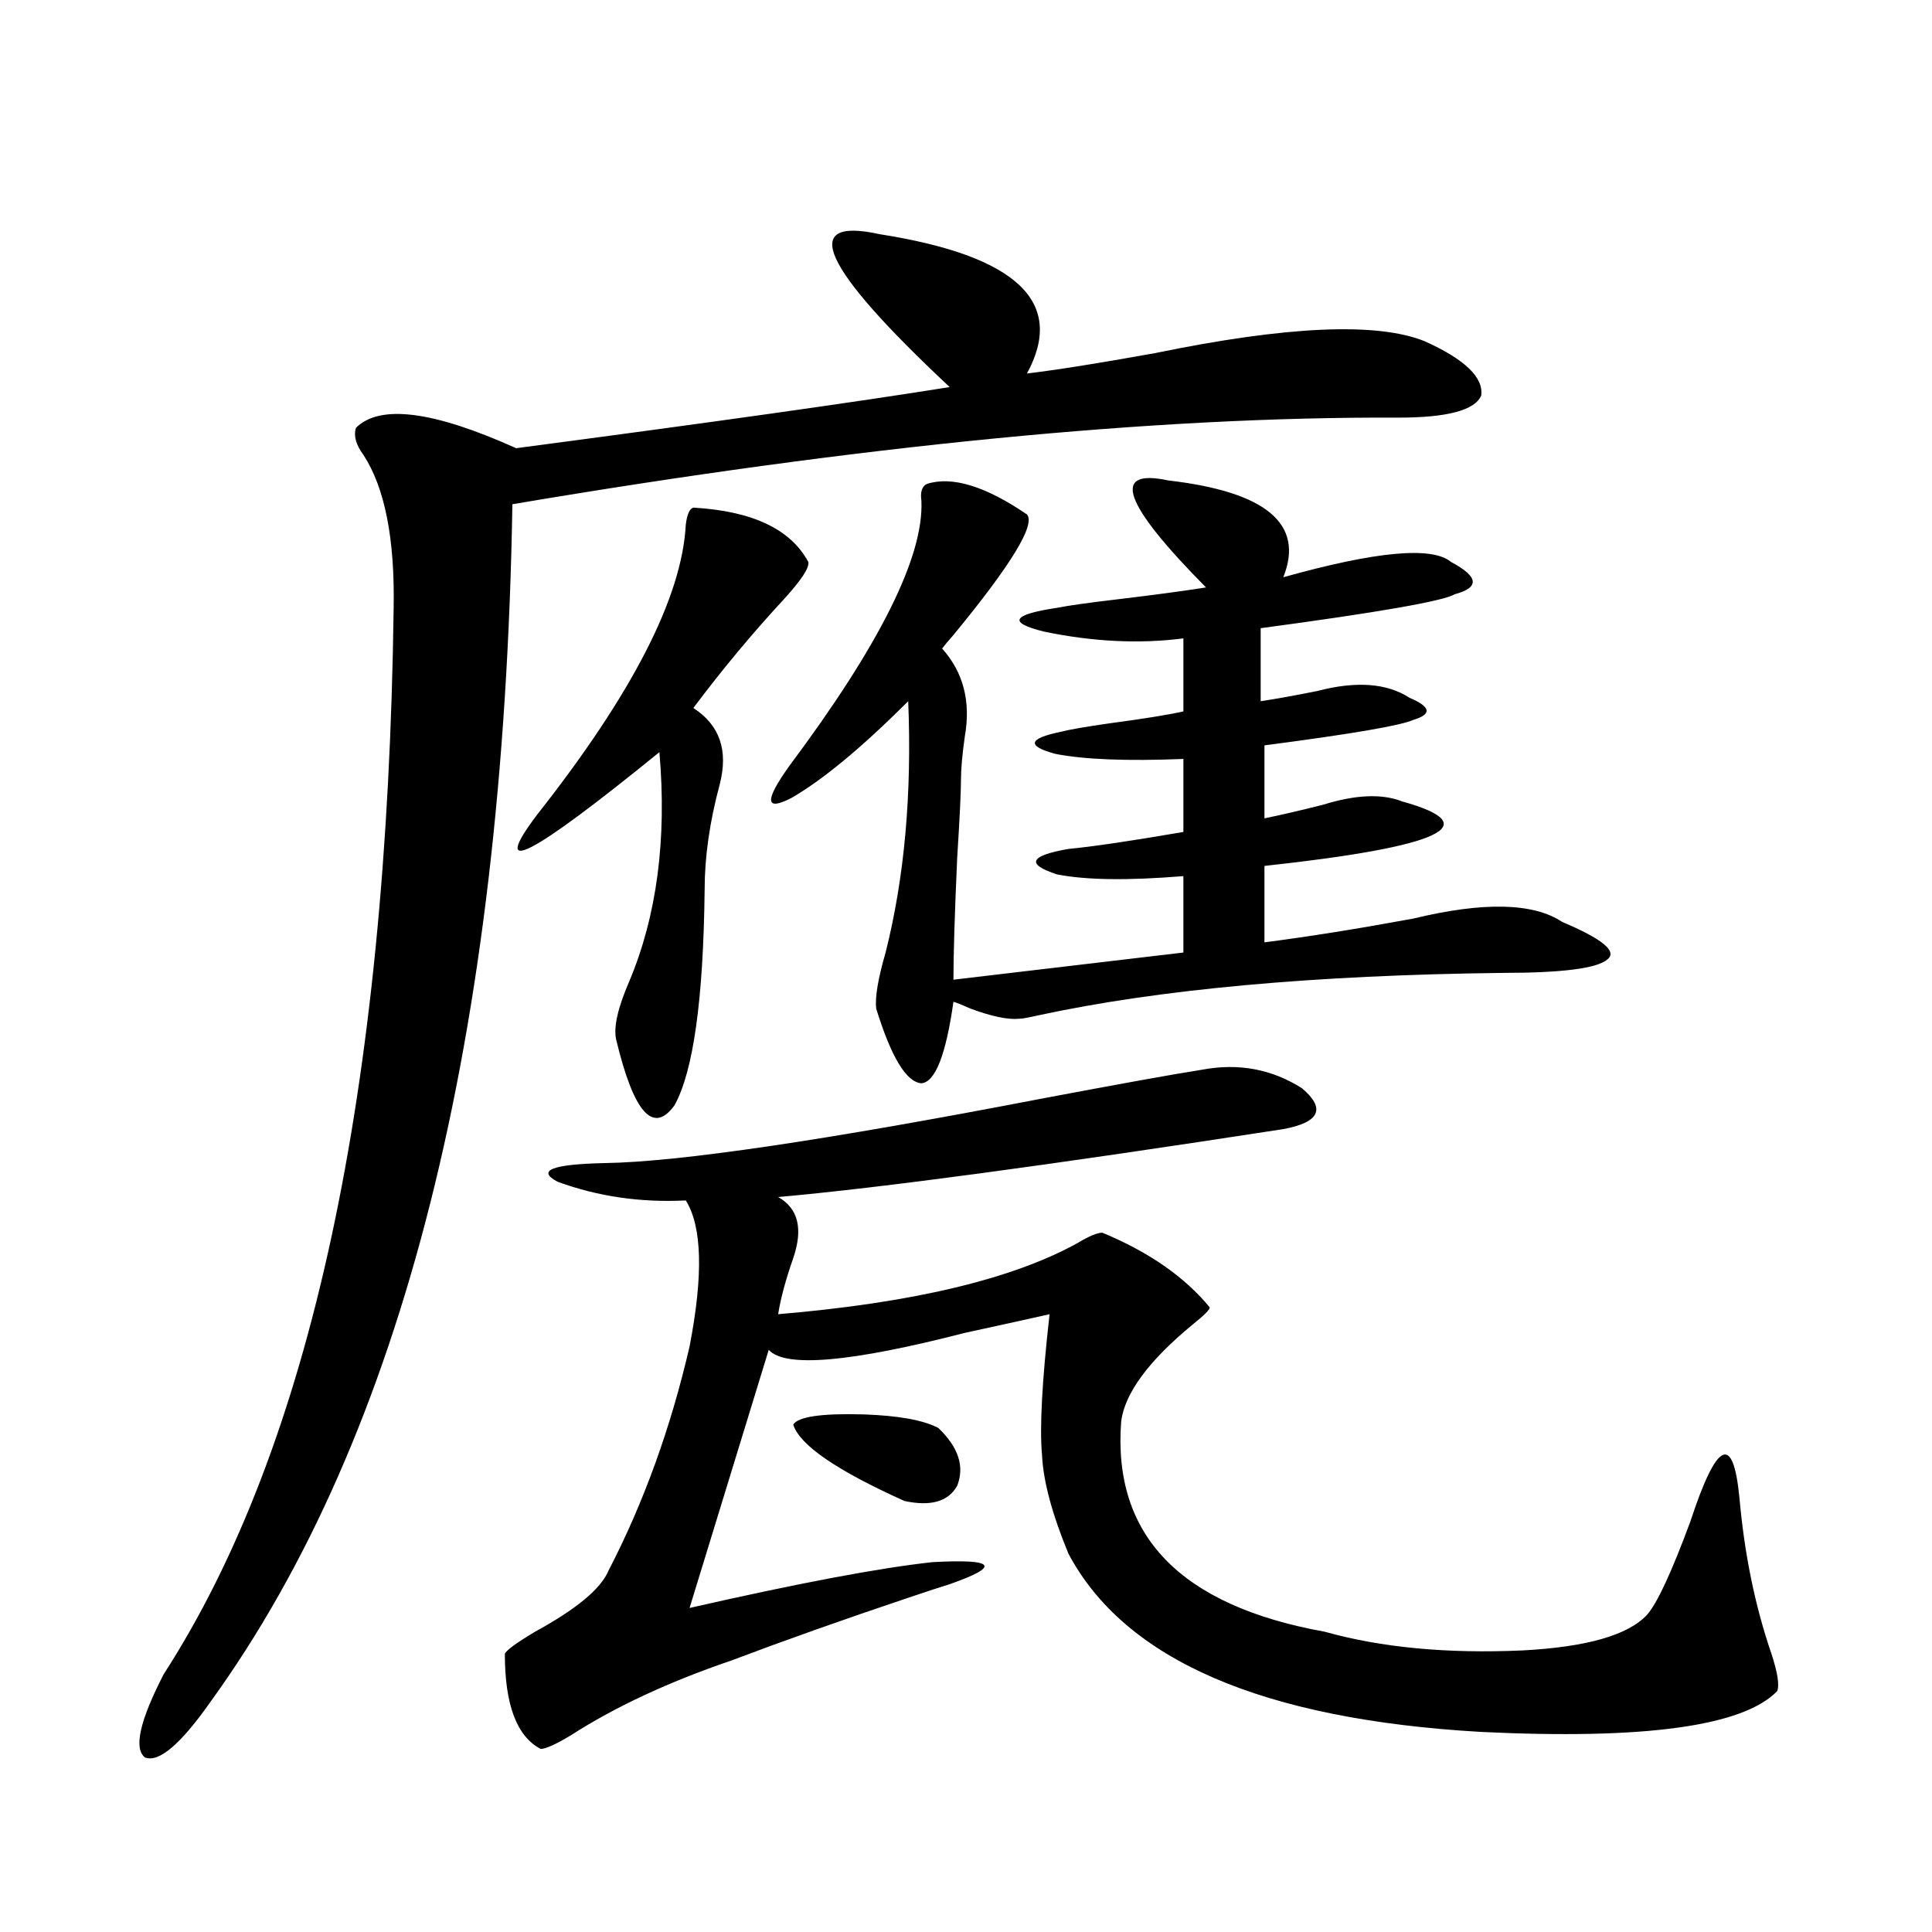 <?xml version="1.0" encoding="utf-8"?>
<!-- Generator: Adobe Illustrator 16.0.0, SVG Export Plug-In . SVG Version: 6.00 Build 0)  -->
<!DOCTYPE svg PUBLIC "-//W3C//DTD SVG 1.1//EN" "http://www.w3.org/Graphics/SVG/1.1/DTD/svg11.dtd">
<svg version="1.1" id="图层_1" xmlns="http://www.w3.org/2000/svg" xmlns:xlink="http://www.w3.org/1999/xlink" x="0px" y="0px"
	 width="1000px" height="1000px" viewBox="0 0 1000 1000" enable-background="new 0 0 1000 1000" xml:space="preserve">
<path d="M455.452,121.242c70.883,11.138,96.248,35.156,76.096,72.07c14.954-1.758,37.072-5.273,66.34-10.547
	c68.291-14.063,114.784-16.108,139.509-6.152c20.808,9.38,30.563,18.76,29.268,28.125c-3.262,7.622-17.561,11.426-42.926,11.426
	c-125.53-0.576-278.377,14.365-458.525,44.824c-4.558,275.4-56.584,481.943-156.094,619.629
	c-15.609,22.262-26.996,31.93-34.146,29.004c-5.854-4.696-2.606-19.047,9.756-43.066c76.096-117.773,115.76-301.753,119.021-551.953
	c0.641-35.732-4.558-62.1-15.609-79.102c-3.902-5.273-5.213-9.956-3.902-14.063c12.348-12.305,39.999-8.789,82.925,10.547
	c102.102-13.472,176.901-24.019,224.385-31.641C425.209,138.244,413.167,111.877,455.452,121.242z M622.277,553.664
	c18.856-3.516,36.097-0.288,51.706,9.668c12.348,10.547,9.101,17.578-9.756,21.094c-121.628,18.76-208.775,30.474-261.457,35.156
	c10.396,5.864,13.003,16.411,7.805,31.641c-3.902,11.138-6.509,20.806-7.805,29.004c69.587-5.85,121.293-18.154,155.118-36.914
	c5.854-3.516,10.076-5.273,12.683-5.273c24.055,9.971,42.591,22.852,55.608,38.672c0,1.182-2.927,4.106-8.78,8.789
	c-22.773,18.76-35.121,35.459-37.072,50.098c-4.558,59.189,30.563,95.499,105.363,108.984c29.268,8.199,63.413,11.426,102.437,9.668
	c33.17-1.758,54.633-7.91,64.389-18.457c5.198-5.863,12.683-21.973,22.438-48.34c13.658-41.597,22.104-45.703,25.365-12.305
	c2.592,29.307,8.125,56.25,16.585,80.859c3.247,9.957,4.223,16.397,2.927,19.336c-17.561,18.155-68.626,25.187-153.167,21.094
	c-113.168-6.454-184.386-37.216-213.653-92.285c-8.46-20.503-13.018-37.49-13.658-50.977c-1.311-14.063,0-38.369,3.902-72.949
	c-10.411,2.349-25.045,5.576-43.901,9.668c-59.19,15.244-93.016,18.169-101.461,8.789l-40.975,133.594
	c56.584-12.881,98.534-20.791,125.851-23.73c32.515-1.758,35.441,2.061,8.78,11.426c-3.902,1.182-11.066,3.516-21.463,7.031
	c-33.17,11.124-63.748,21.973-91.705,32.52c-32.529,11.124-60.166,24.02-82.925,38.672c-7.805,4.684-13.018,7.031-15.609,7.031
	c-12.362-6.454-18.536-22.852-18.536-49.219c0.641-1.758,5.854-5.575,15.609-11.426c21.463-11.728,34.146-22.261,38.048-31.641
	c18.201-35.156,32.194-73.828,41.95-116.016c7.149-36.914,6.494-62.1-1.951-75.586c-23.414,1.182-45.532-2.046-66.34-9.668
	c-11.066-5.85-2.927-9.077,24.39-9.668c38.368-0.576,113.809-11.714,226.336-33.398
	C579.672,560.998,607.309,556.013,622.277,553.664z M358.869,262.746c30.563,1.758,50.396,11.138,59.511,28.125
	c0.641,2.939-3.582,9.38-12.683,19.336c-16.265,17.578-31.874,36.338-46.828,56.25c13.658,8.789,18.201,21.973,13.658,39.551
	c-5.213,19.336-7.805,37.505-7.805,54.492c-0.655,56.841-5.854,94.043-15.609,111.621c-11.066,15.244-21.143,3.818-30.243-34.277
	c-1.311-6.44,0.976-16.396,6.829-29.883c14.299-33.975,19.512-73.525,15.609-118.652c-66.995,54.492-88.138,65.342-63.413,32.52
	c49.42-62.69,75.12-112.788,77.071-150.293C355.607,266.262,356.918,263.337,358.869,262.746z M604.717,248.684
	c50.73,5.864,70.563,22.563,59.511,50.098c48.124-13.472,77.071-16.108,86.827-7.91c14.299,7.622,14.954,13.184,1.951,16.699
	c-5.854,3.516-39.358,9.38-100.485,17.578v37.793c7.805-1.167,17.561-2.925,29.268-5.273c20.152-5.273,36.097-4.092,47.804,3.516
	c11.052,4.697,11.707,8.501,1.951,11.426c-6.509,2.939-32.194,7.334-77.071,13.184v37.793c8.445-1.758,18.536-4.092,30.243-7.031
	c16.905-5.273,30.563-5.85,40.975-1.758c44.222,12.305,20.487,23.442-71.218,33.398v39.551c22.759-2.925,48.444-7.031,77.071-12.305
	c36.417-8.789,62.103-8.198,77.071,1.758c20.808,8.789,28.612,15.244,23.414,19.336c-5.213,4.697-23.414,7.031-54.633,7.031
	c-97.559,1.182-177.557,8.501-239.994,21.973c-5.213,1.182-8.46,1.758-9.756,1.758c-5.854,0.591-14.313-1.167-25.365-5.273
	c-3.902-1.758-6.829-2.925-8.78-3.516c-3.902,27.549-9.436,41.611-16.585,42.188c-7.805-0.576-15.609-13.472-23.414-38.672
	c-0.655-5.85,0.976-15.518,4.878-29.004c9.756-38.672,13.658-82.026,11.707-130.078c-24.069,24.033-44.236,40.732-60.486,50.098
	c-13.658,7.031-13.993,1.47-0.976-16.699c46.828-62.69,69.587-108.394,68.291-137.109c-0.655-4.683,0.32-7.607,2.927-8.789
	c13.003-4.092,30.243,1.182,51.706,15.82c4.543,5.273-8.14,26.079-38.048,62.402c-2.606,2.939-4.558,5.273-5.854,7.031
	c11.052,12.305,14.954,27.549,11.707,45.703c-1.311,9.38-1.951,16.699-1.951,21.973c0,6.455-0.655,19.927-1.951,40.43
	c-1.311,29.307-1.951,50.4-1.951,63.281l119.021-14.063v-39.551c-28.627,2.349-50.41,2.061-65.364-0.879
	c-16.265-5.273-14.313-9.668,5.854-13.184c12.348-1.167,32.194-4.092,59.511-8.789v-37.793c-29.268,1.182-51.386,0.303-66.34-2.637
	c-14.969-4.092-13.993-7.91,2.927-11.426c4.543-1.167,13.003-2.637,25.365-4.395c17.561-2.334,30.243-4.395,38.048-6.152v-37.793
	c-22.773,2.939-46.828,1.758-72.193-3.516c-18.871-4.683-16.585-8.789,6.829-12.305c5.854-1.167,16.25-2.637,31.219-4.395
	c19.512-2.334,34.786-4.395,45.853-6.152C581.303,260.7,574.794,242.243,604.717,248.684z M485.695,739.113
	c10.396,9.971,13.658,19.927,9.756,29.883c-4.558,8.213-13.658,10.85-27.316,7.91c-35.121-15.82-54.313-29.004-57.56-39.551
	c2.592-4.092,14.634-5.85,36.097-5.273C464.873,732.673,477.891,735.021,485.695,739.113z"/>
</svg>
